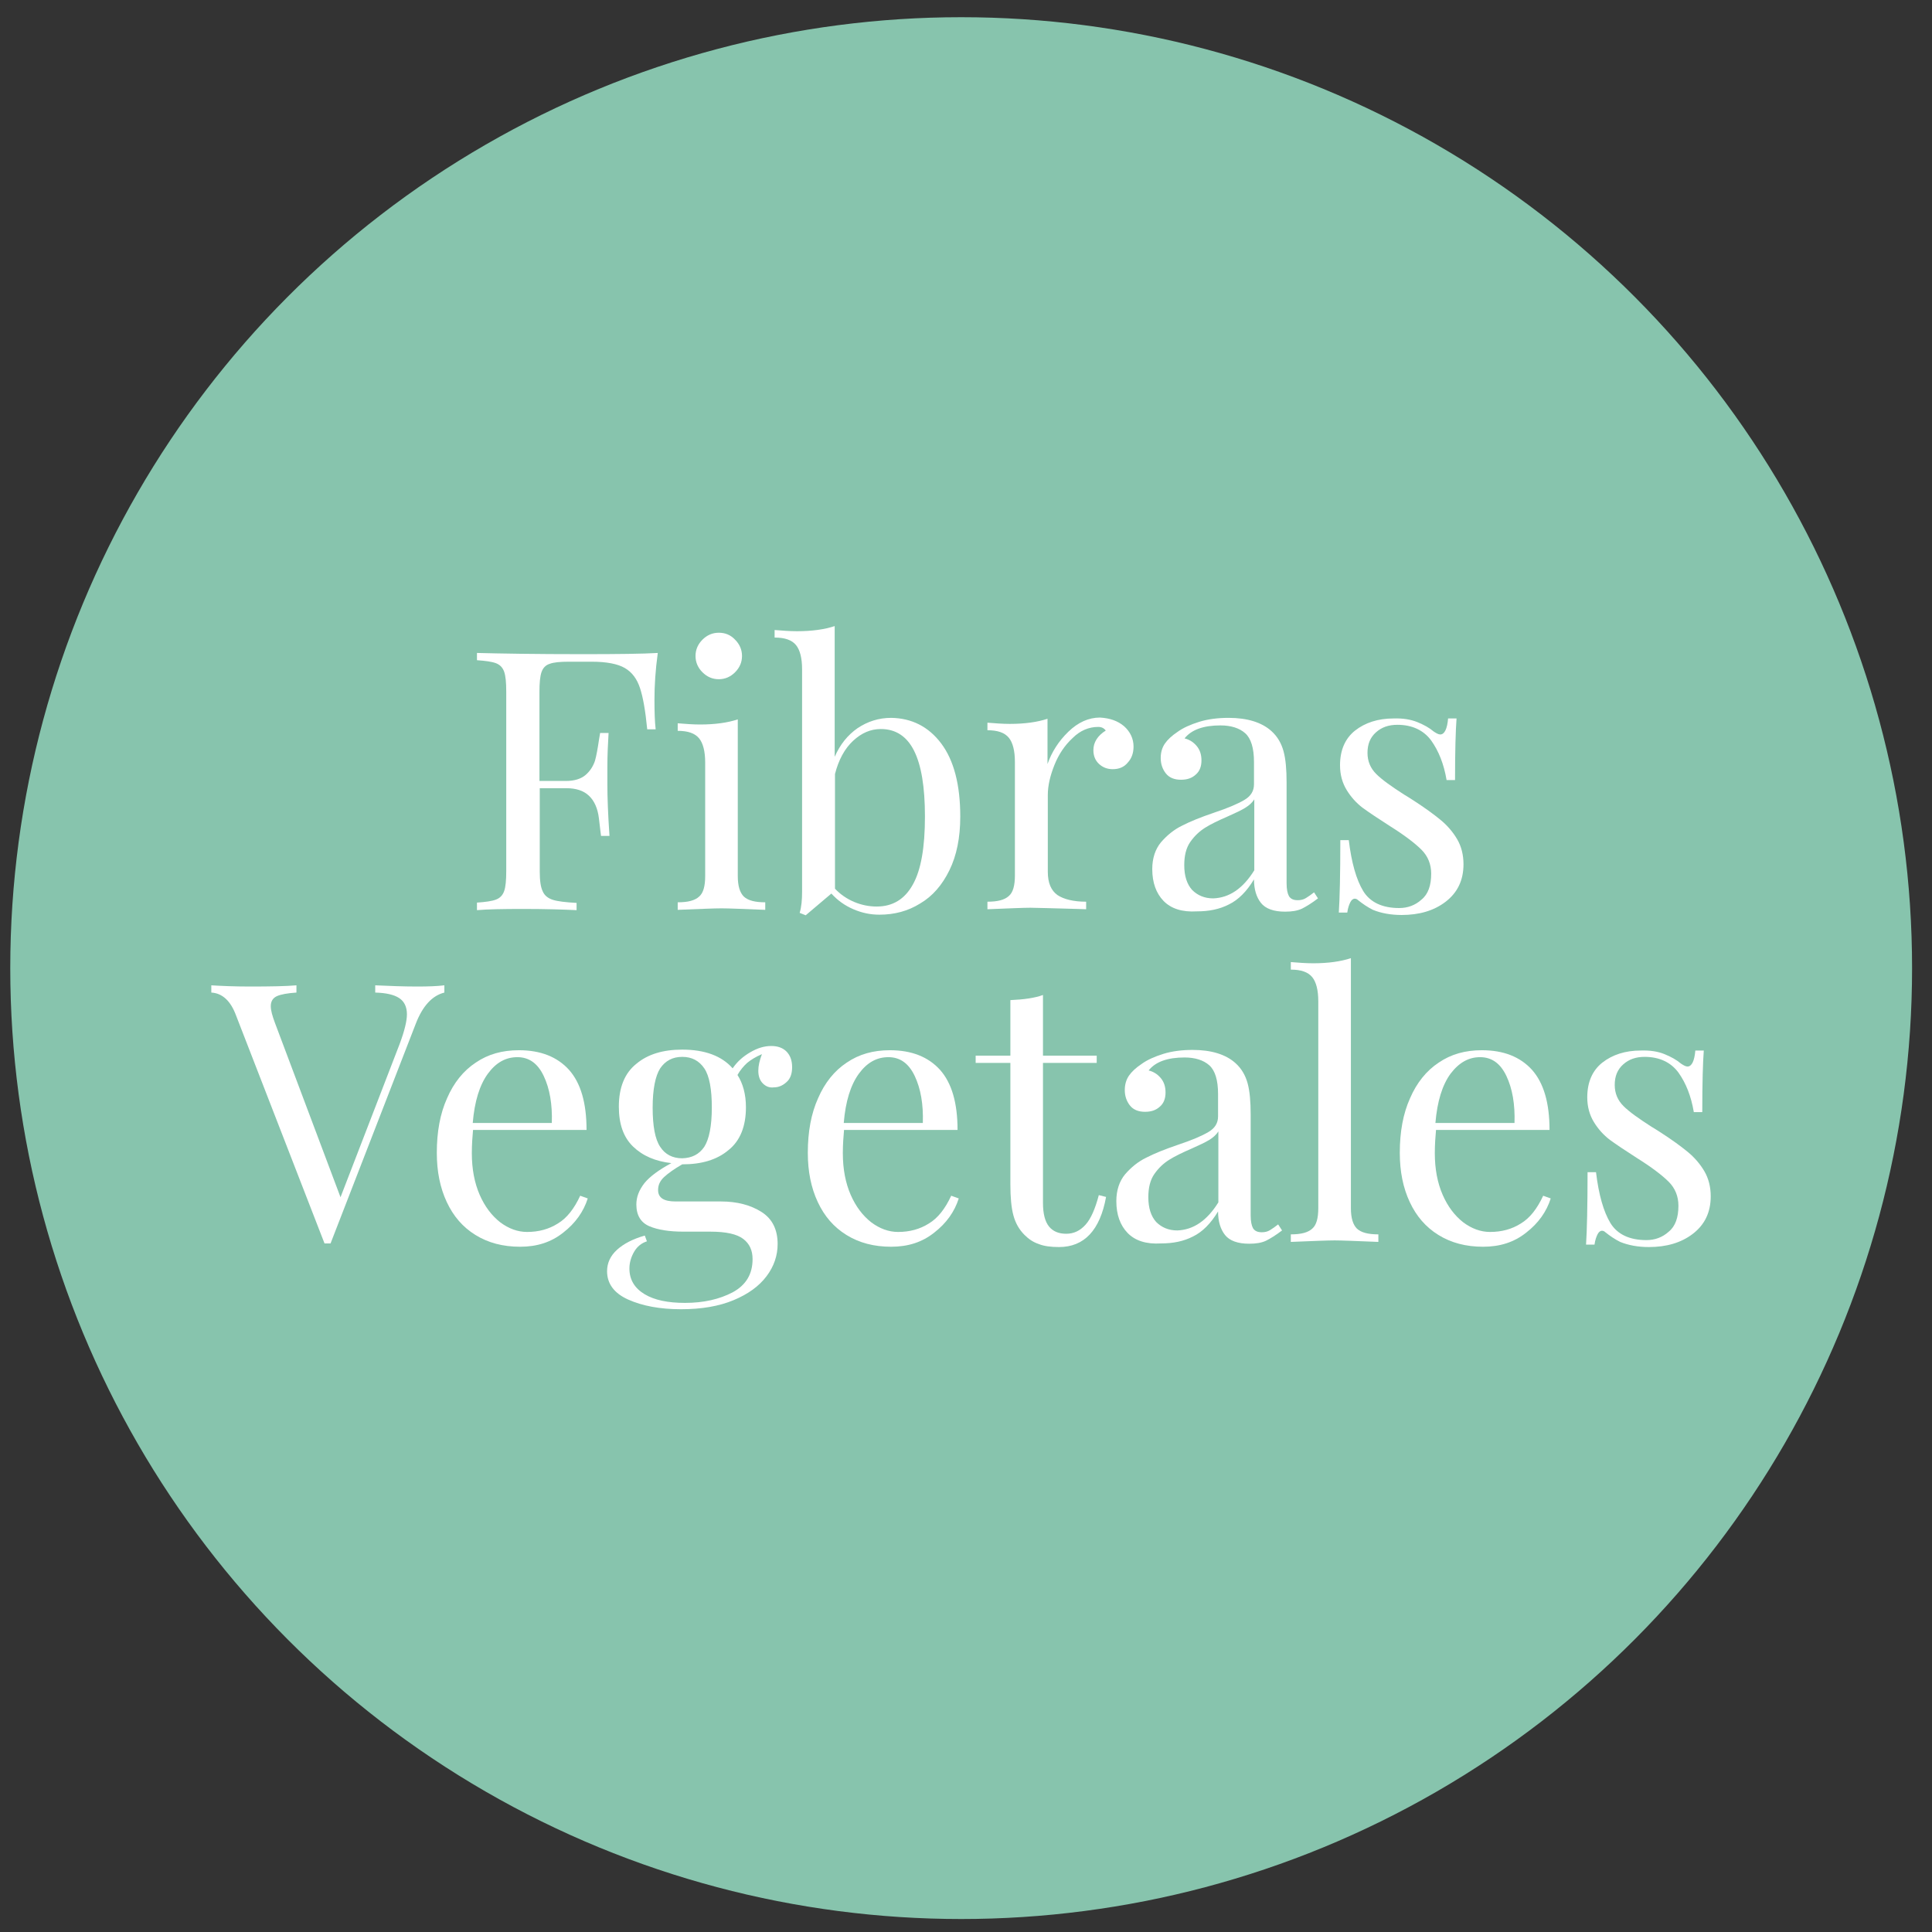 <?xml version="1.0" encoding="utf-8"?>
<!-- Generator: Adobe Illustrator 24.3.0, SVG Export Plug-In . SVG Version: 6.00 Build 0)  -->
<svg version="1.1" xmlns="http://www.w3.org/2000/svg" xmlns:xlink="http://www.w3.org/1999/xlink" x="0px" y="0px"
	 viewBox="0 0 64 64" style="enable-background:new 0 0 64 64;" xml:space="preserve">
<rect x="0" y="0" width="64" height="64" fill="#333333" stroke="none"/>
<style type="text/css">
	.st0{fill:none;stroke:#515151;stroke-width:0.25;stroke-miterlimit:10;}
	.st1{fill:#87C4AD;}
	.st2{opacity:0.1;fill:#87C4AD;}
	.st3{opacity:0.1;fill:#87C4AD;stroke:#515151;stroke-width:0.25;stroke-miterlimit:10;}
	.st4{fill:#FFFFFF;}
	.st5{fill:#87C4AD;stroke:#87C4AD;stroke-width:0.5;stroke-miterlimit:10;}
	.st6{opacity:0.2;fill:#87C4AD;}
	.st7{fill:none;stroke:#87C4AD;stroke-linecap:round;stroke-miterlimit:10;}
	.st8{opacity:0.2;}
	.st9{clip-path:url(#SVGID_2_);}
	.st10{fill:none;stroke:#87C4AD;stroke-width:2;stroke-miterlimit:10;}
	.st11{fill:none;stroke:#87C4AD;stroke-width:1.5;stroke-miterlimit:10;}
	.st12{fill:#83B5A0;}
</style>
<g id="Bambú">
	<g id="_x33_">
	</g>
	<g id="_x32_">
		<circle class="st1" cx="31.84" cy="32.07" r="31.5"/>
		<g>
			<path class="st4" d="M21.68,23.18c0,0.4,0.01,0.73,0.04,0.98h-0.28c-0.06-0.62-0.14-1.07-0.24-1.37c-0.1-0.3-0.26-0.52-0.5-0.66
				c-0.24-0.14-0.61-0.21-1.1-0.21h-0.76c-0.29,0-0.5,0.02-0.63,0.07c-0.13,0.04-0.22,0.13-0.27,0.27s-0.07,0.36-0.07,0.66v2.95
				h0.88c0.28,0,0.5-0.07,0.65-0.2c0.15-0.13,0.25-0.29,0.31-0.47c0.05-0.18,0.09-0.41,0.13-0.68l0.04-0.24h0.28
				c-0.02,0.34-0.04,0.71-0.04,1.13v0.58c0,0.41,0.02,0.98,0.07,1.7h-0.28c-0.01-0.06-0.03-0.25-0.07-0.58s-0.15-0.58-0.33-0.75
				c-0.18-0.17-0.43-0.25-0.75-0.25h-0.88v2.76c0,0.3,0.03,0.52,0.1,0.66c0.06,0.14,0.18,0.23,0.34,0.28s0.42,0.08,0.78,0.1v0.24
				c-0.42-0.02-1-0.04-1.76-0.04c-0.69,0-1.2,0.01-1.54,0.04V29.9c0.29-0.02,0.5-0.05,0.63-0.1c0.13-0.05,0.22-0.14,0.27-0.28
				c0.05-0.14,0.07-0.36,0.07-0.66v-5.95c0-0.3-0.02-0.52-0.07-0.66c-0.05-0.14-0.14-0.23-0.27-0.28c-0.13-0.05-0.34-0.08-0.63-0.1
				v-0.24c0.78,0.02,1.94,0.04,3.48,0.04c1.18,0,2.01-0.01,2.51-0.04C21.71,22.21,21.68,22.72,21.68,23.18z"/>
			<path class="st4" d="M24.44,29.02c0,0.33,0.07,0.55,0.2,0.68c0.14,0.13,0.37,0.19,0.71,0.19v0.25c-0.74-0.03-1.22-0.05-1.45-0.05
				s-0.72,0.02-1.45,0.05v-0.25c0.34,0,0.57-0.06,0.71-0.19c0.14-0.12,0.2-0.35,0.2-0.68v-3.76c0-0.37-0.07-0.64-0.2-0.8
				c-0.14-0.17-0.37-0.25-0.71-0.25v-0.25c0.26,0.02,0.5,0.04,0.74,0.04c0.5,0,0.92-0.06,1.25-0.17V29.02z M24.35,21.19
				c0.15,0.15,0.23,0.33,0.23,0.54s-0.08,0.39-0.23,0.54c-0.15,0.15-0.33,0.23-0.54,0.23s-0.39-0.08-0.54-0.23
				c-0.15-0.15-0.23-0.33-0.23-0.54s0.08-0.39,0.23-0.54c0.15-0.15,0.33-0.23,0.54-0.23S24.2,21.03,24.35,21.19z"/>
			<path class="st4" d="M31.18,24.63c0.42,0.56,0.63,1.37,0.63,2.42c0,0.7-0.12,1.29-0.36,1.78c-0.24,0.49-0.56,0.86-0.97,1.1
				c-0.4,0.25-0.85,0.37-1.35,0.37c-0.3,0-0.58-0.06-0.86-0.18c-0.28-0.12-0.52-0.29-0.73-0.52l-0.85,0.72l-0.2-0.08
				c0.06-0.2,0.08-0.43,0.08-0.7v-7.37c0-0.37-0.07-0.64-0.2-0.8c-0.14-0.17-0.37-0.25-0.71-0.25v-0.25
				c0.26,0.02,0.5,0.04,0.74,0.04c0.5,0,0.92-0.06,1.25-0.17v4.33c0.18-0.41,0.43-0.72,0.76-0.95c0.33-0.22,0.7-0.34,1.11-0.34
				C30.2,23.79,30.76,24.07,31.18,24.63z M30.24,29.3c0.27-0.48,0.4-1.23,0.4-2.25c0-0.98-0.12-1.7-0.36-2.18
				c-0.24-0.48-0.61-0.72-1.1-0.72c-0.34,0-0.64,0.13-0.92,0.39c-0.28,0.26-0.48,0.63-0.6,1.1v3.8c0.18,0.19,0.4,0.34,0.64,0.44
				c0.24,0.1,0.49,0.15,0.74,0.15C29.57,30.03,29.97,29.79,30.24,29.3z"/>
			<path class="st4" d="M37.24,24.06c0.2,0.18,0.31,0.41,0.31,0.67c0,0.21-0.06,0.39-0.19,0.53c-0.12,0.15-0.29,0.22-0.5,0.22
				c-0.18,0-0.33-0.06-0.45-0.17c-0.12-0.11-0.19-0.26-0.19-0.46c0-0.26,0.14-0.48,0.41-0.65c-0.06-0.08-0.14-0.12-0.25-0.12
				c-0.31,0-0.6,0.12-0.85,0.37c-0.26,0.24-0.46,0.54-0.6,0.89c-0.14,0.35-0.22,0.68-0.22,1v2.54c0,0.37,0.11,0.62,0.32,0.77
				c0.21,0.14,0.53,0.22,0.95,0.22v0.25l-0.29-0.01c-0.82-0.02-1.34-0.04-1.56-0.04c-0.21,0-0.68,0.02-1.42,0.05v-0.25
				c0.34,0,0.57-0.06,0.71-0.19c0.14-0.12,0.2-0.35,0.2-0.68v-3.76c0-0.37-0.07-0.64-0.2-0.8c-0.14-0.17-0.37-0.25-0.71-0.25v-0.25
				c0.26,0.02,0.5,0.04,0.74,0.04c0.5,0,0.92-0.06,1.25-0.17v1.5c0.14-0.4,0.37-0.76,0.69-1.07c0.32-0.31,0.67-0.47,1.05-0.47
				C36.77,23.79,37.03,23.88,37.24,24.06z"/>
			<path class="st4" d="M38.54,29.84c-0.24-0.25-0.37-0.6-0.37-1.05c0-0.36,0.1-0.66,0.29-0.89c0.2-0.23,0.43-0.42,0.7-0.55
				c0.27-0.14,0.62-0.28,1.06-0.43c0.45-0.15,0.78-0.29,1-0.42c0.22-0.13,0.32-0.3,0.32-0.52v-0.74c0-0.46-0.1-0.78-0.29-0.95
				s-0.47-0.26-0.82-0.26c-0.56,0-0.96,0.14-1.19,0.43c0.16,0.04,0.29,0.12,0.4,0.25s0.16,0.29,0.16,0.48c0,0.2-0.06,0.36-0.19,0.47
				c-0.13,0.12-0.29,0.17-0.49,0.17c-0.22,0-0.39-0.07-0.5-0.21c-0.11-0.14-0.17-0.31-0.17-0.51c0-0.19,0.05-0.35,0.14-0.48
				s0.23-0.26,0.41-0.38c0.19-0.14,0.44-0.25,0.73-0.34s0.62-0.13,0.97-0.13c0.62,0,1.1,0.15,1.42,0.44c0.2,0.18,0.33,0.41,0.4,0.67
				c0.07,0.26,0.1,0.6,0.1,1.03v3.34c0,0.2,0.03,0.34,0.08,0.43c0.06,0.09,0.15,0.13,0.29,0.13c0.1,0,0.19-0.02,0.27-0.07
				s0.17-0.11,0.27-0.19l0.13,0.2c-0.21,0.16-0.39,0.27-0.53,0.34c-0.15,0.07-0.33,0.1-0.56,0.1c-0.38,0-0.65-0.1-0.8-0.29
				s-0.23-0.45-0.23-0.78c-0.24,0.4-0.52,0.68-0.83,0.83c-0.31,0.16-0.66,0.23-1.06,0.23C39.16,30.22,38.79,30.1,38.54,29.84z
				 M41.55,28.83v-2.35c-0.07,0.11-0.17,0.2-0.3,0.28s-0.32,0.17-0.59,0.29c-0.3,0.13-0.55,0.25-0.74,0.37
				c-0.19,0.12-0.35,0.27-0.49,0.47c-0.14,0.2-0.2,0.46-0.2,0.77c0,0.36,0.09,0.63,0.26,0.82c0.18,0.18,0.41,0.28,0.7,0.28
				C40.72,29.74,41.17,29.44,41.55,28.83z"/>
			<path class="st4" d="M46.95,23.92c0.22,0.09,0.4,0.19,0.54,0.31c0.09,0.06,0.16,0.1,0.22,0.1c0.14,0,0.23-0.18,0.26-0.53h0.28
				c-0.03,0.39-0.05,1.07-0.05,2.04h-0.28c-0.09-0.53-0.26-0.96-0.51-1.31c-0.25-0.34-0.63-0.52-1.12-0.52
				c-0.29,0-0.52,0.08-0.71,0.25s-0.28,0.39-0.28,0.68c0,0.28,0.1,0.51,0.29,0.7c0.19,0.19,0.5,0.41,0.92,0.68
				c0.07,0.04,0.18,0.11,0.32,0.2c0.37,0.24,0.66,0.45,0.89,0.64c0.22,0.18,0.41,0.4,0.55,0.64s0.21,0.52,0.21,0.83
				c0,0.53-0.2,0.94-0.59,1.24s-0.88,0.44-1.46,0.44c-0.36,0-0.68-0.06-0.95-0.17c-0.18-0.09-0.34-0.2-0.49-0.32
				c-0.03-0.03-0.07-0.05-0.11-0.05c-0.06,0-0.11,0.04-0.15,0.12s-0.08,0.19-0.1,0.34h-0.28c0.03-0.46,0.05-1.26,0.05-2.4h0.28
				c0.09,0.75,0.25,1.31,0.48,1.69c0.23,0.37,0.63,0.56,1.19,0.56c0.28,0,0.53-0.09,0.74-0.28c0.22-0.18,0.32-0.47,0.32-0.86
				c0-0.31-0.11-0.58-0.32-0.79s-0.56-0.48-1.04-0.78c-0.39-0.25-0.69-0.45-0.91-0.61c-0.21-0.16-0.39-0.36-0.53-0.59
				c-0.14-0.23-0.22-0.5-0.22-0.82c0-0.5,0.17-0.89,0.5-1.15s0.76-0.4,1.27-0.4C46.47,23.79,46.72,23.83,46.95,23.92z"/>
			<path class="st4" d="M14.72,32.64v0.24c-0.4,0.1-0.72,0.44-0.95,1.04l-2.82,7.27h-0.1h-0.1l-2.93-7.55
				C7.64,33.15,7.36,32.9,7,32.88v-0.24c0.32,0.02,0.75,0.04,1.28,0.04c0.69,0,1.2-0.01,1.54-0.04v0.24C9.52,32.9,9.3,32.94,9.17,33
				c-0.13,0.06-0.2,0.17-0.2,0.33c0,0.14,0.05,0.32,0.14,0.56l2.17,5.77l1.96-5.08c0.16-0.43,0.24-0.76,0.24-0.98
				c0-0.25-0.09-0.43-0.26-0.54c-0.17-0.11-0.43-0.17-0.79-0.18v-0.24c0.46,0.02,0.92,0.04,1.38,0.04
				C14.18,32.68,14.48,32.67,14.72,32.64z"/>
			<path class="st4" d="M19.47,39.7c-0.14,0.44-0.41,0.82-0.81,1.13c-0.4,0.32-0.87,0.47-1.43,0.47c-0.57,0-1.06-0.13-1.48-0.39
				s-0.73-0.62-0.95-1.09c-0.22-0.47-0.33-1.01-0.33-1.63c0-0.7,0.11-1.3,0.34-1.81c0.22-0.51,0.54-0.91,0.95-1.18
				c0.41-0.28,0.88-0.41,1.43-0.41c0.72,0,1.27,0.22,1.66,0.65c0.39,0.44,0.58,1.1,0.58,1.99h-3.76c-0.02,0.22-0.04,0.48-0.04,0.77
				c0,0.53,0.09,0.99,0.26,1.38c0.17,0.39,0.4,0.69,0.68,0.91c0.28,0.21,0.58,0.32,0.89,0.32c0.38,0,0.72-0.09,1.02-0.28
				c0.3-0.18,0.54-0.49,0.74-0.92L19.47,39.7z M16.16,35.57c-0.27,0.37-0.44,0.91-0.5,1.63h2.62c0.02-0.62-0.07-1.14-0.27-1.56
				c-0.2-0.42-0.49-0.62-0.87-0.62C16.75,35.02,16.43,35.2,16.16,35.57z"/>
			<path class="st4" d="M25.27,35.89c-0.1-0.1-0.15-0.24-0.15-0.42c0-0.16,0.04-0.34,0.12-0.55c-0.21,0.09-0.37,0.19-0.49,0.29
				c-0.12,0.11-0.23,0.24-0.32,0.4c0.18,0.28,0.28,0.64,0.28,1.07c0,0.63-0.19,1.11-0.58,1.42c-0.38,0.32-0.89,0.47-1.52,0.47h-0.01
				c-0.26,0.15-0.46,0.29-0.6,0.42s-0.2,0.27-0.2,0.43c0,0.26,0.19,0.38,0.58,0.38h1.5c0.54,0,0.99,0.12,1.35,0.35
				s0.53,0.59,0.53,1.06c0,0.38-0.12,0.74-0.37,1.07c-0.25,0.33-0.61,0.59-1.09,0.79s-1.06,0.3-1.74,0.3c-0.7,0-1.28-0.11-1.75-0.32
				c-0.47-0.21-0.7-0.53-0.7-0.94c0-0.27,0.11-0.51,0.33-0.71c0.22-0.2,0.53-0.36,0.92-0.47l0.07,0.19
				c-0.18,0.06-0.32,0.17-0.42,0.34s-0.16,0.36-0.16,0.56c0,0.37,0.17,0.65,0.5,0.85c0.33,0.2,0.78,0.29,1.34,0.29
				c0.62,0,1.14-0.12,1.58-0.35c0.44-0.24,0.66-0.6,0.66-1.1c0-0.29-0.1-0.51-0.31-0.67s-0.57-0.24-1.09-0.24h-0.89
				c-0.47,0-0.85-0.06-1.13-0.18c-0.28-0.12-0.43-0.36-0.43-0.72c0-0.25,0.09-0.48,0.27-0.71c0.18-0.22,0.48-0.44,0.89-0.66
				c-0.53-0.06-0.95-0.24-1.27-0.55c-0.32-0.31-0.47-0.75-0.47-1.32c0-0.63,0.19-1.11,0.58-1.42c0.38-0.32,0.89-0.47,1.52-0.47
				c0.75,0,1.31,0.21,1.67,0.62c0.15-0.22,0.34-0.39,0.58-0.53s0.46-0.21,0.7-0.21c0.21,0,0.38,0.06,0.5,0.18s0.19,0.29,0.19,0.52
				c0,0.22-0.06,0.39-0.19,0.5c-0.12,0.11-0.26,0.17-0.41,0.17C25.49,36.04,25.37,35.99,25.27,35.89z M23.33,37.99
				c0.16-0.25,0.25-0.69,0.25-1.3s-0.08-1.05-0.25-1.3s-0.41-0.38-0.73-0.38c-0.32,0-0.56,0.13-0.73,0.38
				c-0.16,0.25-0.25,0.69-0.25,1.3s0.08,1.05,0.25,1.3c0.16,0.25,0.41,0.38,0.73,0.38C22.92,38.36,23.16,38.24,23.33,37.99z"/>
			<path class="st4" d="M31.76,39.7c-0.14,0.44-0.41,0.82-0.81,1.13c-0.4,0.32-0.87,0.47-1.43,0.47c-0.57,0-1.06-0.13-1.48-0.39
				s-0.73-0.62-0.95-1.09c-0.22-0.47-0.33-1.01-0.33-1.63c0-0.7,0.11-1.3,0.34-1.81c0.22-0.51,0.54-0.91,0.95-1.18
				c0.41-0.28,0.88-0.41,1.43-0.41c0.72,0,1.27,0.22,1.66,0.65c0.39,0.44,0.58,1.1,0.58,1.99h-3.76c-0.02,0.22-0.04,0.48-0.04,0.77
				c0,0.53,0.09,0.99,0.26,1.38c0.17,0.39,0.4,0.69,0.68,0.91c0.28,0.21,0.58,0.32,0.89,0.32c0.38,0,0.72-0.09,1.02-0.28
				c0.3-0.18,0.54-0.49,0.74-0.92L31.76,39.7z M28.45,35.57c-0.27,0.37-0.44,0.91-0.5,1.63h2.62c0.02-0.62-0.07-1.14-0.27-1.56
				c-0.2-0.42-0.49-0.62-0.87-0.62C29.04,35.02,28.72,35.2,28.45,35.57z"/>
			<path class="st4" d="M34.55,34.97h1.78v0.24h-1.78v4.64c0,0.36,0.07,0.62,0.2,0.78s0.32,0.24,0.57,0.24s0.46-0.1,0.64-0.3
				c0.18-0.2,0.32-0.53,0.44-0.98l0.24,0.06c-0.2,1.1-0.72,1.66-1.56,1.66c-0.27,0-0.5-0.03-0.67-0.1c-0.18-0.06-0.33-0.16-0.47-0.3
				c-0.18-0.18-0.3-0.39-0.37-0.65c-0.07-0.26-0.1-0.6-0.1-1.03v-4.02h-1.15v-0.24h1.15v-1.84c0.45-0.02,0.81-0.07,1.08-0.17V34.97z
				"/>
			<path class="st4" d="M37.35,40.84c-0.24-0.25-0.37-0.6-0.37-1.05c0-0.36,0.1-0.66,0.29-0.89c0.2-0.23,0.43-0.42,0.7-0.55
				c0.27-0.14,0.62-0.28,1.06-0.43c0.45-0.15,0.78-0.29,1-0.42c0.22-0.13,0.32-0.3,0.32-0.52v-0.74c0-0.46-0.1-0.78-0.29-0.95
				s-0.47-0.26-0.82-0.26c-0.56,0-0.96,0.14-1.19,0.43c0.16,0.04,0.29,0.12,0.4,0.25s0.16,0.29,0.16,0.48c0,0.2-0.06,0.36-0.19,0.47
				c-0.13,0.12-0.29,0.17-0.49,0.17c-0.22,0-0.39-0.07-0.5-0.21c-0.11-0.14-0.17-0.31-0.17-0.51c0-0.19,0.05-0.35,0.14-0.48
				s0.23-0.26,0.41-0.38c0.19-0.14,0.44-0.25,0.73-0.34s0.62-0.13,0.97-0.13c0.62,0,1.1,0.15,1.42,0.44c0.2,0.18,0.33,0.41,0.4,0.67
				c0.07,0.26,0.1,0.6,0.1,1.03v3.34c0,0.2,0.03,0.34,0.08,0.43c0.06,0.09,0.15,0.13,0.29,0.13c0.1,0,0.19-0.02,0.27-0.07
				s0.17-0.11,0.27-0.19l0.13,0.2c-0.21,0.16-0.39,0.27-0.53,0.34c-0.15,0.07-0.33,0.1-0.56,0.1c-0.38,0-0.65-0.1-0.8-0.29
				s-0.23-0.45-0.23-0.78c-0.24,0.4-0.52,0.68-0.83,0.83c-0.31,0.16-0.66,0.23-1.06,0.23C37.97,41.22,37.6,41.1,37.35,40.84z
				 M40.36,39.83v-2.35c-0.07,0.11-0.17,0.2-0.3,0.28s-0.32,0.17-0.59,0.29c-0.3,0.13-0.55,0.25-0.74,0.37
				c-0.19,0.12-0.35,0.27-0.49,0.47c-0.14,0.2-0.2,0.46-0.2,0.77c0,0.36,0.09,0.63,0.26,0.82c0.18,0.18,0.41,0.28,0.7,0.28
				C39.53,40.74,39.98,40.44,40.36,39.83z"/>
			<path class="st4" d="M44.75,40.02c0,0.33,0.07,0.55,0.2,0.68c0.14,0.13,0.37,0.19,0.71,0.19v0.25c-0.74-0.03-1.22-0.05-1.45-0.05
				s-0.72,0.02-1.45,0.05v-0.25c0.34,0,0.57-0.06,0.71-0.19c0.14-0.12,0.2-0.35,0.2-0.68v-6.85c0-0.37-0.07-0.64-0.2-0.8
				c-0.14-0.17-0.37-0.25-0.71-0.25v-0.25c0.25,0.02,0.5,0.04,0.74,0.04c0.5,0,0.92-0.06,1.25-0.17V40.02z"/>
			<path class="st4" d="M51.37,39.7c-0.14,0.44-0.41,0.82-0.81,1.13c-0.4,0.32-0.87,0.47-1.43,0.47c-0.57,0-1.06-0.13-1.48-0.39
				s-0.73-0.62-0.95-1.09c-0.22-0.47-0.33-1.01-0.33-1.63c0-0.7,0.11-1.3,0.34-1.81c0.22-0.51,0.54-0.91,0.95-1.18
				c0.41-0.28,0.88-0.41,1.43-0.41c0.72,0,1.27,0.22,1.66,0.65c0.39,0.44,0.58,1.1,0.58,1.99h-3.76c-0.02,0.22-0.04,0.48-0.04,0.77
				c0,0.53,0.09,0.99,0.26,1.38c0.17,0.39,0.4,0.69,0.68,0.91c0.28,0.21,0.58,0.32,0.89,0.32c0.38,0,0.72-0.09,1.02-0.28
				c0.3-0.18,0.54-0.49,0.74-0.92L51.37,39.7z M48.05,35.57c-0.27,0.37-0.44,0.91-0.5,1.63h2.62c0.02-0.62-0.07-1.14-0.27-1.56
				c-0.2-0.42-0.49-0.62-0.87-0.62C48.65,35.02,48.33,35.2,48.05,35.57z"/>
			<path class="st4" d="M55.14,34.92c0.22,0.09,0.4,0.19,0.54,0.31c0.09,0.06,0.16,0.1,0.22,0.1c0.14,0,0.23-0.18,0.26-0.53h0.28
				c-0.03,0.39-0.05,1.07-0.05,2.04h-0.28c-0.09-0.53-0.26-0.96-0.51-1.31c-0.25-0.34-0.63-0.52-1.12-0.52
				c-0.29,0-0.52,0.08-0.71,0.25s-0.28,0.39-0.28,0.68c0,0.28,0.1,0.51,0.29,0.7c0.19,0.19,0.5,0.41,0.92,0.68
				c0.07,0.04,0.18,0.11,0.32,0.2c0.37,0.24,0.66,0.45,0.89,0.64c0.22,0.18,0.41,0.4,0.55,0.64s0.21,0.52,0.21,0.83
				c0,0.53-0.2,0.94-0.59,1.24s-0.88,0.44-1.46,0.44c-0.36,0-0.68-0.06-0.95-0.17c-0.18-0.09-0.34-0.2-0.49-0.32
				c-0.03-0.03-0.07-0.05-0.11-0.05c-0.06,0-0.11,0.04-0.15,0.12s-0.08,0.19-0.1,0.34h-0.28c0.03-0.46,0.05-1.26,0.05-2.4h0.28
				c0.09,0.75,0.25,1.31,0.48,1.69c0.23,0.37,0.63,0.56,1.19,0.56c0.28,0,0.53-0.09,0.74-0.28c0.22-0.18,0.32-0.47,0.32-0.86
				c0-0.31-0.11-0.58-0.32-0.79s-0.56-0.48-1.04-0.78c-0.39-0.25-0.69-0.45-0.91-0.61c-0.21-0.16-0.39-0.36-0.53-0.59
				c-0.14-0.23-0.22-0.5-0.22-0.82c0-0.5,0.17-0.89,0.5-1.15s0.76-0.4,1.27-0.4C54.66,34.79,54.92,34.83,55.14,34.92z"/>
		</g>
	</g>
	<g id="_x31_">
	</g>
</g>
<g id="Layer_5">
</g>
<g id="Layer_6">
</g>
<g id="Layer_7">
</g>
<g id="Layer_8">
</g>
<g id="Layer_9">
</g>
</svg>
